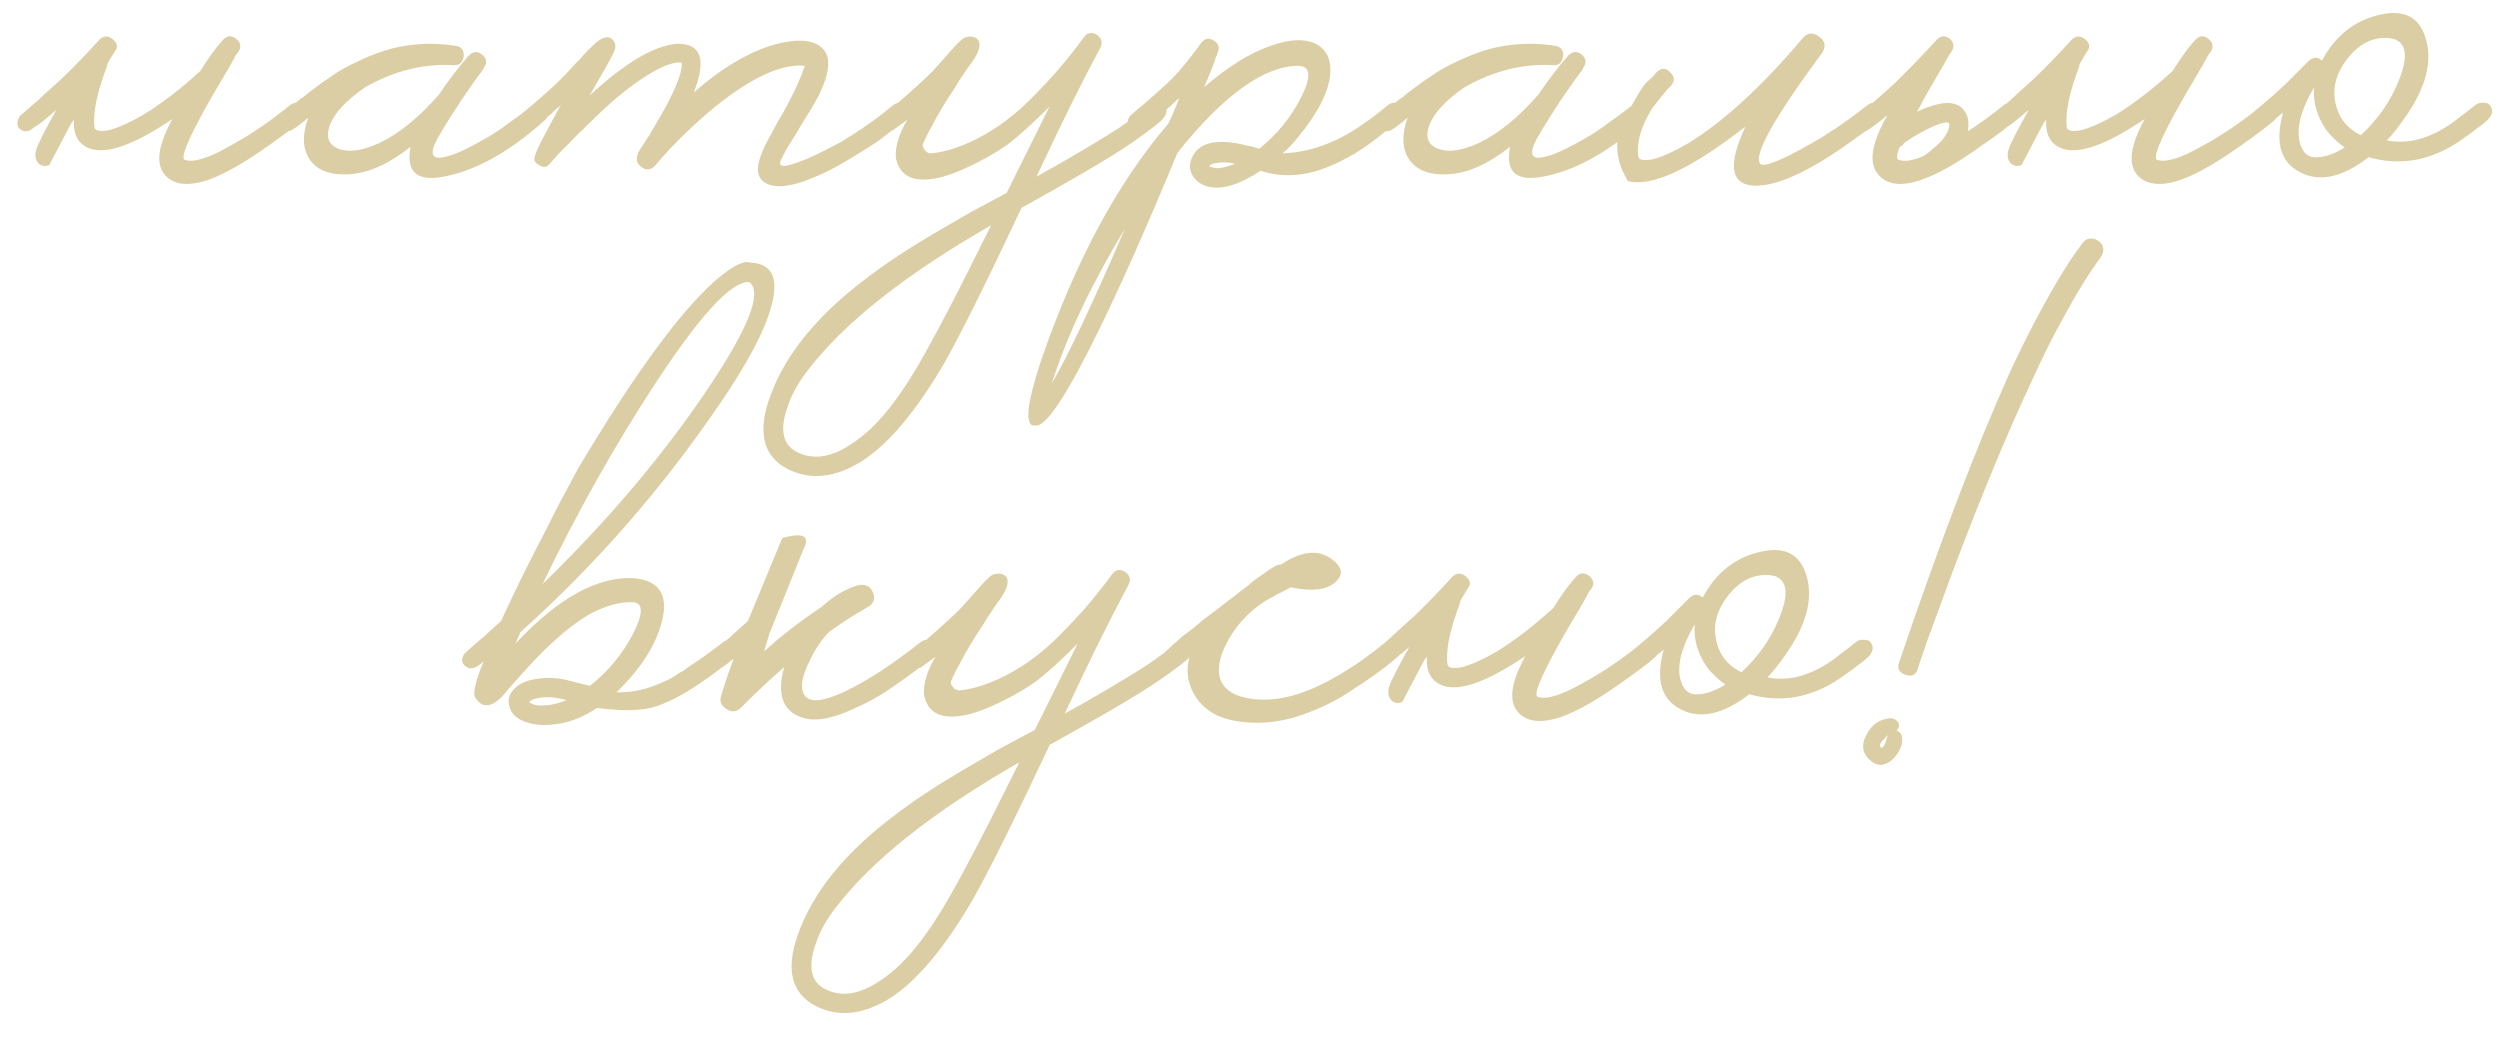 <?xml version="1.0" encoding="UTF-8"?> <svg xmlns="http://www.w3.org/2000/svg" width="135" height="56" viewBox="0 0 135 56" fill="none"><path d="M10.816 3.835C11.283 3.088 11.691 2.528 12.041 2.155C12.251 1.922 12.484 1.898 12.741 2.085C12.998 2.295 13.044 2.528 12.881 2.785C12.858 2.808 12.823 2.855 12.776 2.925L12.706 3.03L12.636 3.17C12.496 3.427 12.356 3.672 12.216 3.905C11.796 4.605 11.423 5.247 11.096 5.83C10.116 7.603 9.743 8.537 9.976 8.63C10.443 8.793 11.248 8.548 12.391 7.895C13.441 7.335 14.526 6.6 15.646 5.69C15.786 5.573 15.949 5.527 16.136 5.55C16.299 5.55 16.416 5.608 16.486 5.725C16.649 5.958 16.591 6.215 16.311 6.495C15.938 6.822 15.319 7.288 14.456 7.895C13.243 8.758 12.204 9.353 11.341 9.68C10.221 10.077 9.416 10.007 8.926 9.47C8.389 8.887 8.518 7.872 9.311 6.425C7.211 7.848 5.706 8.373 4.796 8C4.213 7.767 3.944 7.253 3.991 6.46C3.898 6.577 3.816 6.705 3.746 6.845L2.661 8.91C2.428 9.003 2.229 8.968 2.066 8.805C1.903 8.618 1.868 8.373 1.961 8.07C2.054 7.767 2.416 7.055 3.046 5.935C2.743 6.192 2.463 6.425 2.206 6.635C2.113 6.705 2.008 6.775 1.891 6.845L1.646 7.02C1.576 7.067 1.471 7.09 1.331 7.09C1.214 7.067 1.109 7.008 1.016 6.915C0.946 6.822 0.923 6.705 0.946 6.565C0.969 6.448 1.016 6.343 1.086 6.25C1.156 6.18 1.308 6.052 1.541 5.865C1.658 5.748 1.763 5.655 1.856 5.585C1.996 5.468 2.124 5.352 2.241 5.235C2.288 5.212 2.334 5.165 2.381 5.095C2.451 5.048 2.533 4.978 2.626 4.885C2.836 4.698 3.069 4.488 3.326 4.255C4.026 3.578 4.703 2.878 5.356 2.155C5.589 1.922 5.834 1.91 6.091 2.12C6.348 2.33 6.383 2.552 6.196 2.785C6.033 3.042 5.881 3.298 5.741 3.555L5.811 3.485C5.228 5.002 4.994 6.145 5.111 6.915C5.181 7.078 5.449 7.113 5.916 7.02C6.429 6.88 7.048 6.6 7.771 6.18C8.751 5.573 9.766 4.792 10.816 3.835ZM29.591 5.725C29.754 5.958 29.696 6.215 29.416 6.495C27.619 8.105 25.904 9.097 24.271 9.47C22.591 9.89 21.891 9.377 22.171 7.93C21.051 8.817 19.989 9.307 18.986 9.4C17.889 9.493 17.131 9.225 16.711 8.595C16.337 8.012 16.314 7.265 16.641 6.355C16.291 6.658 15.999 6.88 15.766 7.02C15.672 7.067 15.567 7.09 15.451 7.09C15.334 7.067 15.229 7.008 15.136 6.915C15.042 6.822 15.007 6.705 15.031 6.565C15.054 6.448 15.112 6.343 15.206 6.25C15.276 6.18 15.404 6.063 15.591 5.9L15.731 5.76L15.871 5.655C15.987 5.538 16.104 5.433 16.221 5.34C16.267 5.317 16.326 5.282 16.396 5.235C16.466 5.165 16.547 5.095 16.641 5.025C16.897 4.838 17.131 4.663 17.341 4.5C17.971 4.057 18.379 3.788 18.566 3.695C19.826 3.018 20.934 2.61 21.891 2.47C22.801 2.33 23.699 2.33 24.586 2.47C24.912 2.517 25.064 2.703 25.041 3.03C24.994 3.38 24.807 3.543 24.481 3.52C22.871 3.427 21.284 3.823 19.721 4.71C18.671 5.433 18.029 6.133 17.796 6.81C17.586 7.417 17.749 7.825 18.286 8.035C18.846 8.245 19.581 8.14 20.491 7.72C21.564 7.207 22.637 6.332 23.711 5.095C24.247 4.302 24.784 3.602 25.321 2.995C25.554 2.762 25.799 2.75 26.056 2.96C26.289 3.17 26.312 3.403 26.126 3.66L26.091 3.73L26.056 3.8C25.799 4.127 25.426 4.652 24.936 5.375C24.352 6.262 23.909 6.973 23.606 7.51C23.162 8.35 23.326 8.665 24.096 8.455C24.399 8.385 24.761 8.245 25.181 8.035C25.507 7.872 25.834 7.697 26.161 7.51C26.627 7.253 27.117 6.927 27.631 6.53C27.841 6.39 28.051 6.238 28.261 6.075C28.424 5.958 28.587 5.83 28.751 5.69C28.891 5.573 29.042 5.527 29.206 5.55C29.369 5.55 29.497 5.608 29.591 5.725ZM49.053 5.725C49.216 5.958 49.158 6.215 48.878 6.495L47.513 7.545C47.116 7.825 46.661 8.117 46.148 8.42C45.518 8.817 44.923 9.143 44.363 9.4C42.846 10.1 41.808 10.24 41.248 9.82C40.875 9.54 40.828 9.05 41.108 8.35C41.201 8.07 41.376 7.708 41.633 7.265L41.948 6.67L42.333 6.005C42.73 5.282 43.021 4.687 43.208 4.22C43.278 4.057 43.336 3.905 43.383 3.765C43.43 3.672 43.453 3.602 43.453 3.555C42.333 3.438 40.886 4.045 39.113 5.375C38.436 5.888 37.736 6.495 37.013 7.195C36.43 7.755 35.893 8.327 35.403 8.91C35.17 9.19 34.913 9.225 34.633 9.015C34.33 8.805 34.306 8.49 34.563 8.07L34.633 7.965L34.773 7.755C34.866 7.592 34.971 7.428 35.088 7.265C35.368 6.775 35.625 6.332 35.858 5.935C36.558 4.652 36.873 3.8 36.803 3.38C36.43 3.333 35.881 3.52 35.158 3.94C34.598 4.267 33.968 4.722 33.268 5.305C32.731 5.772 32.148 6.32 31.518 6.95C31.261 7.183 31.005 7.44 30.748 7.72C30.561 7.907 30.363 8.105 30.153 8.315L29.628 8.91C29.488 9.05 29.313 9.05 29.103 8.91C28.87 8.793 28.8 8.63 28.893 8.42C28.893 8.257 29.36 7.335 30.293 5.655L30.153 5.795L29.978 5.935C29.861 6.052 29.791 6.122 29.768 6.145C29.255 6.565 28.881 6.857 28.648 7.02C28.415 7.16 28.193 7.125 27.983 6.915C27.913 6.822 27.89 6.705 27.913 6.565C27.936 6.448 27.983 6.343 28.053 6.25C28.123 6.18 28.345 5.993 28.718 5.69C28.905 5.527 29.08 5.375 29.243 5.235C29.453 5.048 29.663 4.862 29.873 4.675C30.223 4.348 30.62 3.94 31.063 3.45L31.308 3.205L31.518 2.96C31.681 2.773 31.821 2.633 31.938 2.54C32.428 2.027 32.801 1.887 33.058 2.12C33.245 2.283 33.28 2.505 33.163 2.785C33.07 3.018 32.626 3.812 31.833 5.165C33.723 3.415 35.286 2.482 36.523 2.365C37.853 2.318 38.168 3.193 37.468 4.99C38.985 3.66 40.443 2.797 41.843 2.4C42.963 2.097 43.78 2.132 44.293 2.505C44.9 2.948 44.865 3.847 44.188 5.2C43.978 5.597 43.651 6.145 43.208 6.845L42.963 7.265L42.718 7.65C42.555 7.907 42.426 8.128 42.333 8.315L42.193 8.595C42.146 8.688 42.123 8.77 42.123 8.84C42.146 8.98 42.356 8.992 42.753 8.875C43.243 8.735 43.85 8.478 44.573 8.105C44.853 7.965 45.145 7.813 45.448 7.65C45.658 7.51 45.88 7.37 46.113 7.23C46.906 6.717 47.606 6.203 48.213 5.69C48.353 5.573 48.516 5.527 48.703 5.55C48.866 5.55 48.983 5.608 49.053 5.725ZM62.901 5.725C63.065 5.958 63.006 6.215 62.726 6.495C62.47 6.728 62.061 7.043 61.501 7.44C60.568 8.14 58.456 9.4 55.166 11.22C53.23 15.327 51.83 18.138 50.966 19.655C49.473 22.198 48.015 23.937 46.591 24.87C45.121 25.803 43.768 25.955 42.531 25.325C41.225 24.648 40.898 23.377 41.551 21.51C42.345 19.223 44.071 17.077 46.731 15.07C47.758 14.277 49.006 13.448 50.476 12.585L52.401 11.465L54.361 10.415L56.671 5.76C55.785 6.647 55.038 7.323 54.431 7.79C53.895 8.163 53.346 8.49 52.786 8.77C52.11 9.12 51.491 9.377 50.931 9.54C49.508 9.913 48.668 9.622 48.411 8.665C48.341 8.455 48.353 8.152 48.446 7.755C48.563 7.288 48.75 6.857 49.006 6.46L48.236 7.02C48.166 7.067 48.061 7.09 47.921 7.09C47.805 7.067 47.7 7.008 47.606 6.915C47.536 6.822 47.513 6.705 47.536 6.565C47.56 6.448 47.606 6.343 47.676 6.25C47.746 6.18 47.98 5.982 48.376 5.655C48.563 5.492 48.75 5.328 48.936 5.165C49.17 4.955 49.403 4.745 49.636 4.535C49.87 4.325 50.115 4.092 50.371 3.835C50.535 3.648 50.733 3.427 50.966 3.17C51.41 2.657 51.701 2.342 51.841 2.225C51.958 2.085 52.11 2.003 52.296 1.98C52.483 1.957 52.635 1.992 52.751 2.085C53.008 2.318 52.915 2.75 52.471 3.38L52.261 3.66L52.051 3.975C51.865 4.232 51.701 4.488 51.561 4.745C51.095 5.422 50.663 6.145 50.266 6.915C50.22 6.985 50.161 7.09 50.091 7.23C49.998 7.417 49.916 7.592 49.846 7.755C49.8 7.848 49.823 7.953 49.916 8.07C50.01 8.21 50.126 8.28 50.266 8.28C50.896 8.233 51.62 8.023 52.436 7.65C53.486 7.16 54.466 6.483 55.376 5.62C55.82 5.2 56.368 4.628 57.021 3.905C57.605 3.228 58.106 2.598 58.526 2.015C58.713 1.758 58.946 1.712 59.226 1.875C59.506 2.062 59.565 2.307 59.401 2.61C58.445 4.383 57.301 6.693 55.971 9.54C56.695 9.143 57.511 8.677 58.421 8.14C59.355 7.58 59.985 7.195 60.311 6.985C61.035 6.495 61.618 6.063 62.061 5.69C62.201 5.573 62.365 5.527 62.551 5.55C62.715 5.55 62.831 5.608 62.901 5.725ZM45.996 23.96C47.093 23.26 48.19 22.012 49.286 20.215C50.15 18.815 51.561 16.132 53.521 12.165C48.878 14.825 45.576 17.438 43.616 20.005C43.126 20.635 42.776 21.253 42.566 21.86C42.053 23.237 42.263 24.112 43.196 24.485C44.036 24.835 44.97 24.66 45.996 23.96ZM75.766 5.725C75.93 5.958 75.871 6.215 75.591 6.495L75.311 6.705L74.996 6.95C74.74 7.16 74.507 7.347 74.296 7.51L74.052 7.685L73.772 7.895L73.177 8.28C72.663 8.583 72.173 8.828 71.707 9.015C70.447 9.528 69.233 9.598 68.067 9.225C66.9 9.995 65.943 10.275 65.197 10.065C64.8 9.948 64.52 9.727 64.356 9.4C64.216 9.097 64.228 8.782 64.391 8.455C64.788 7.662 65.768 7.463 67.332 7.86C67.518 7.883 67.74 7.942 67.996 8.035C68.977 7.242 69.735 6.308 70.272 5.235C70.808 4.162 70.773 3.602 70.166 3.555C68.3 3.532 66.106 5.095 63.587 8.245C61.953 12.188 60.541 15.373 59.352 17.8C57.695 21.183 56.575 22.91 55.992 22.98H55.782C55.338 22.863 55.478 21.708 56.202 19.515C58.045 14.148 60.343 9.867 63.096 6.67L63.377 6.04L63.621 5.445L63.657 5.375V5.305C63.19 5.748 62.77 6.122 62.397 6.425C62.14 6.635 61.883 6.833 61.627 7.02C61.533 7.067 61.428 7.09 61.312 7.09C61.172 7.067 61.055 7.008 60.962 6.915C60.892 6.822 60.868 6.705 60.892 6.565C60.915 6.448 60.962 6.343 61.032 6.25C61.102 6.18 61.335 5.982 61.731 5.655C61.918 5.492 62.105 5.328 62.291 5.165C62.525 4.955 62.758 4.745 62.992 4.535C63.528 4.045 64.158 3.298 64.882 2.295C65.068 2.062 65.29 2.027 65.546 2.19C65.803 2.353 65.873 2.563 65.757 2.82L65.722 2.96L65.651 3.1C65.605 3.263 65.558 3.403 65.511 3.52C65.348 3.94 65.185 4.337 65.022 4.71C66.281 3.613 67.483 2.867 68.626 2.47C69.677 2.097 70.505 2.073 71.112 2.4C71.695 2.727 71.928 3.322 71.811 4.185C71.671 5.118 71.1 6.192 70.097 7.405C69.84 7.732 69.56 8.023 69.257 8.28C70.727 8.233 72.173 7.708 73.597 6.705C74.016 6.425 74.46 6.087 74.927 5.69C75.067 5.573 75.23 5.527 75.416 5.55C75.58 5.55 75.697 5.608 75.766 5.725ZM56.797 20.705C57.66 19.235 58.978 16.447 60.752 12.34C58.931 15.35 57.613 18.138 56.797 20.705ZM65.826 9.085C66.13 9.038 66.421 8.957 66.701 8.84C66.468 8.793 66.281 8.77 66.141 8.77H65.931L65.686 8.805C65.477 8.828 65.348 8.887 65.302 8.98C65.325 9.003 65.395 9.027 65.511 9.05C65.628 9.073 65.733 9.085 65.826 9.085ZM88.961 5.725C89.124 5.958 89.066 6.215 88.786 6.495C86.989 8.105 85.274 9.097 83.641 9.47C81.961 9.89 81.261 9.377 81.541 7.93C80.421 8.817 79.359 9.307 78.356 9.4C77.259 9.493 76.501 9.225 76.081 8.595C75.707 8.012 75.684 7.265 76.011 6.355C75.661 6.658 75.369 6.88 75.136 7.02C75.042 7.067 74.937 7.09 74.821 7.09C74.704 7.067 74.599 7.008 74.506 6.915C74.412 6.822 74.377 6.705 74.401 6.565C74.424 6.448 74.482 6.343 74.576 6.25C74.646 6.18 74.774 6.063 74.961 5.9L75.101 5.76L75.241 5.655C75.357 5.538 75.474 5.433 75.591 5.34C75.637 5.317 75.696 5.282 75.766 5.235C75.836 5.165 75.917 5.095 76.011 5.025C76.267 4.838 76.501 4.663 76.711 4.5C77.341 4.057 77.749 3.788 77.936 3.695C79.196 3.018 80.304 2.61 81.261 2.47C82.171 2.33 83.069 2.33 83.956 2.47C84.282 2.517 84.434 2.703 84.411 3.03C84.364 3.38 84.177 3.543 83.851 3.52C82.241 3.427 80.654 3.823 79.091 4.71C78.041 5.433 77.399 6.133 77.166 6.81C76.956 7.417 77.119 7.825 77.656 8.035C78.216 8.245 78.951 8.14 79.861 7.72C80.934 7.207 82.007 6.332 83.081 5.095C83.617 4.302 84.154 3.602 84.691 2.995C84.924 2.762 85.169 2.75 85.426 2.96C85.659 3.17 85.682 3.403 85.496 3.66L85.461 3.73L85.426 3.8C85.169 4.127 84.796 4.652 84.306 5.375C83.722 6.262 83.279 6.973 82.976 7.51C82.532 8.35 82.696 8.665 83.466 8.455C83.769 8.385 84.131 8.245 84.551 8.035C84.877 7.872 85.204 7.697 85.531 7.51C85.997 7.253 86.487 6.927 87.001 6.53C87.211 6.39 87.421 6.238 87.631 6.075C87.794 5.958 87.957 5.83 88.121 5.69C88.261 5.573 88.412 5.527 88.576 5.55C88.739 5.55 88.867 5.608 88.961 5.725ZM87.703 6.46C88.263 5.387 88.66 4.722 88.893 4.465L89.208 4.185L89.453 3.905C89.71 3.648 89.955 3.648 90.188 3.905C90.445 4.138 90.457 4.383 90.223 4.64L90.153 4.71L90.048 4.815C89.768 5.142 89.488 5.492 89.208 5.865C88.602 6.845 88.356 7.72 88.473 8.49C88.543 8.653 88.811 8.688 89.278 8.595C89.791 8.455 90.41 8.175 91.133 7.755C93.046 6.588 95.112 4.698 97.328 2.085C97.585 1.758 97.888 1.723 98.238 1.98C98.588 2.237 98.623 2.552 98.343 2.925C95.776 6.402 94.68 8.373 95.053 8.84C95.17 9.003 95.718 8.84 96.698 8.35C97.072 8.163 97.457 7.953 97.853 7.72C98.203 7.533 98.472 7.37 98.658 7.23C99.171 6.927 99.895 6.413 100.828 5.69C100.968 5.573 101.12 5.527 101.283 5.55C101.447 5.55 101.563 5.608 101.633 5.725C101.797 5.958 101.738 6.215 101.458 6.495C101.085 6.822 100.712 7.113 100.338 7.37C97.935 9.143 96.091 10.03 94.808 10.03C93.455 10.007 93.268 8.945 94.248 6.845L93.828 7.16C91.121 9.213 89.15 10.088 87.913 9.785C87.213 8.642 87.143 7.533 87.703 6.46ZM103.88 8.42C103.996 8.35 104.136 8.245 104.3 8.105C104.393 8.012 104.486 7.93 104.58 7.86L104.895 7.545C105.105 7.265 105.221 7.043 105.245 6.88C105.268 6.857 105.268 6.775 105.245 6.635C105.058 6.565 104.661 6.682 104.055 6.985C103.821 7.102 103.588 7.23 103.355 7.37C103.145 7.51 102.981 7.615 102.865 7.685L102.795 7.755C102.771 7.802 102.748 7.837 102.725 7.86C102.678 7.883 102.631 7.907 102.585 7.93C102.421 8.35 102.398 8.583 102.515 8.63C102.841 8.747 103.296 8.677 103.88 8.42ZM103.53 6.04C103.74 5.923 103.961 5.83 104.195 5.76C105.315 5.363 106.003 5.562 106.26 6.355C106.306 6.588 106.306 6.833 106.26 7.09C106.913 6.67 107.555 6.203 108.185 5.69C108.325 5.573 108.476 5.527 108.64 5.55C108.803 5.55 108.931 5.608 109.025 5.725C109.165 5.958 109.095 6.215 108.815 6.495C108.441 6.845 107.823 7.312 106.96 7.895C105.77 8.758 104.731 9.353 103.845 9.68C102.748 10.077 101.955 10.007 101.465 9.47C100.881 8.863 101.033 7.778 101.92 6.215C101.476 6.588 101.126 6.857 100.87 7.02C100.8 7.067 100.695 7.09 100.555 7.09C100.438 7.067 100.333 7.008 100.24 6.915C100.17 6.822 100.146 6.705 100.17 6.565C100.193 6.448 100.24 6.343 100.31 6.25C100.38 6.18 100.613 5.982 101.01 5.655C101.196 5.492 101.383 5.328 101.57 5.165C101.803 4.955 102.036 4.745 102.27 4.535C102.97 3.858 103.74 3.065 104.58 2.155C104.79 1.922 105.023 1.898 105.28 2.085C105.513 2.295 105.548 2.528 105.385 2.785L105.28 2.925C105.233 3.018 105.186 3.1 105.14 3.17C105 3.427 104.86 3.672 104.72 3.905C104.3 4.605 103.938 5.247 103.635 5.83C103.588 5.9 103.553 5.97 103.53 6.04ZM117.32 3.835C117.787 3.088 118.195 2.528 118.545 2.155C118.755 1.922 118.988 1.898 119.245 2.085C119.502 2.295 119.548 2.528 119.385 2.785C119.362 2.808 119.327 2.855 119.28 2.925L119.21 3.03L119.14 3.17C119 3.427 118.86 3.672 118.72 3.905C118.3 4.605 117.927 5.247 117.6 5.83C116.62 7.603 116.247 8.537 116.48 8.63C116.947 8.793 117.752 8.548 118.895 7.895C119.945 7.335 121.03 6.6 122.15 5.69C122.29 5.573 122.453 5.527 122.64 5.55C122.803 5.55 122.92 5.608 122.99 5.725C123.153 5.958 123.095 6.215 122.815 6.495C122.442 6.822 121.823 7.288 120.96 7.895C119.747 8.758 118.708 9.353 117.845 9.68C116.725 10.077 115.92 10.007 115.43 9.47C114.893 8.887 115.022 7.872 115.815 6.425C113.715 7.848 112.21 8.373 111.3 8C110.717 7.767 110.448 7.253 110.495 6.46C110.402 6.577 110.32 6.705 110.25 6.845L109.165 8.91C108.932 9.003 108.733 8.968 108.57 8.805C108.407 8.618 108.372 8.373 108.465 8.07C108.558 7.767 108.92 7.055 109.55 5.935C109.247 6.192 108.967 6.425 108.71 6.635C108.617 6.705 108.512 6.775 108.395 6.845L108.15 7.02C108.08 7.067 107.975 7.09 107.835 7.09C107.718 7.067 107.613 7.008 107.52 6.915C107.45 6.822 107.427 6.705 107.45 6.565C107.473 6.448 107.52 6.343 107.59 6.25C107.66 6.18 107.812 6.052 108.045 5.865C108.162 5.748 108.267 5.655 108.36 5.585C108.5 5.468 108.628 5.352 108.745 5.235C108.792 5.212 108.838 5.165 108.885 5.095C108.955 5.048 109.037 4.978 109.13 4.885C109.34 4.698 109.573 4.488 109.83 4.255C110.53 3.578 111.207 2.878 111.86 2.155C112.093 1.922 112.338 1.91 112.595 2.12C112.852 2.33 112.887 2.552 112.7 2.785C112.537 3.042 112.385 3.298 112.245 3.555L112.315 3.485C111.732 5.002 111.498 6.145 111.615 6.915C111.685 7.078 111.953 7.113 112.42 7.02C112.933 6.88 113.552 6.6 114.275 6.18C115.255 5.573 116.27 4.792 117.32 3.835ZM134.485 5.725C134.648 5.958 134.59 6.215 134.31 6.495L134.065 6.705L133.785 6.915C133.551 7.102 133.33 7.265 133.12 7.405C131.463 8.642 129.725 9.003 127.905 8.49C126.481 9.587 125.245 9.855 124.195 9.295C123.145 8.758 122.841 7.685 123.285 6.075L122.9 6.39L122.06 7.02C121.966 7.067 121.861 7.09 121.745 7.09C121.605 7.067 121.488 7.008 121.395 6.915C121.325 6.822 121.301 6.705 121.325 6.565C121.348 6.448 121.395 6.343 121.465 6.25C121.535 6.203 121.628 6.122 121.745 6.005L121.955 5.83L122.165 5.655C122.585 5.305 123.005 4.932 123.425 4.535L124.685 3.275C124.941 3.065 125.175 3.065 125.385 3.275C126.108 1.922 127.158 1.093 128.535 0.79C129.981 0.463 130.833 1.035 131.09 2.505C131.276 3.648 130.868 4.932 129.865 6.355C129.491 6.892 129.165 7.3 128.885 7.58C129.351 7.673 129.841 7.673 130.355 7.58C131.031 7.44 131.72 7.125 132.42 6.635C132.886 6.285 133.295 5.97 133.645 5.69C133.785 5.573 133.948 5.527 134.135 5.55C134.298 5.55 134.415 5.608 134.485 5.725ZM127.485 7.3C128.395 6.46 129.071 5.492 129.515 4.395C129.981 3.275 129.981 2.552 129.515 2.225L129.445 2.19L129.34 2.12C129.223 2.097 129.095 2.073 128.955 2.05C128.068 2.003 127.31 2.412 126.68 3.275C126.026 4.162 125.886 5.083 126.26 6.04C126.493 6.6 126.901 7.02 127.485 7.3ZM125.14 8.49C125.606 8.467 126.096 8.292 126.61 7.965C126.19 7.662 125.851 7.335 125.595 6.985C125.105 6.262 124.895 5.503 124.965 4.71C124.288 5.853 124.02 6.81 124.16 7.58C124.3 8.233 124.626 8.537 125.14 8.49ZM39.029 34.69C39.169 34.573 39.321 34.527 39.484 34.55C39.647 34.55 39.764 34.608 39.834 34.725C39.997 34.958 39.939 35.215 39.659 35.495C39.052 36.008 38.434 36.475 37.804 36.895C36.777 37.595 35.891 38.038 35.144 38.225C34.397 38.388 33.429 38.388 32.239 38.225C31.586 38.668 30.932 38.948 30.279 39.065C29.486 39.205 28.832 39.17 28.319 38.96C27.876 38.797 27.607 38.528 27.514 38.155C27.397 37.828 27.479 37.513 27.759 37.21C28.039 36.907 28.471 36.72 29.054 36.65C29.474 36.58 29.941 36.592 30.454 36.685L31.154 36.86L31.854 37.035C32.834 36.265 33.616 35.32 34.199 34.2C34.736 33.127 34.736 32.567 34.199 32.52H34.164C33.417 32.497 32.612 32.73 31.749 33.22C31.119 33.593 30.419 34.142 29.649 34.865C29.182 35.308 28.669 35.845 28.109 36.475L27.794 36.825L27.514 37.14C27.327 37.373 27.176 37.548 27.059 37.665C26.452 38.248 25.974 38.225 25.624 37.595C25.554 37.315 25.717 36.685 26.114 35.705C25.974 35.845 25.834 35.95 25.694 36.02C25.601 36.067 25.496 36.09 25.379 36.09C25.262 36.067 25.157 36.008 25.064 35.915C24.971 35.822 24.936 35.705 24.959 35.565C24.982 35.448 25.041 35.343 25.134 35.25C25.204 35.18 25.426 34.982 25.799 34.655C26.009 34.492 26.196 34.328 26.359 34.165C26.592 33.955 26.826 33.745 27.059 33.535C27.712 32.088 28.541 30.408 29.544 28.495C29.894 27.772 30.244 27.095 30.594 26.465C30.874 25.928 31.072 25.555 31.189 25.345C34.176 20.328 36.626 16.957 38.539 15.23C39.496 14.39 40.149 14.04 40.499 14.18C41.689 14.227 42.074 15.008 41.654 16.525C41.304 17.855 40.359 19.64 38.819 21.88C35.716 26.43 32.146 30.513 28.109 34.13L27.829 34.76C28.832 33.687 29.801 32.858 30.734 32.275C31.971 31.505 33.149 31.155 34.269 31.225C35.622 31.365 36.112 32.147 35.739 33.57C35.412 34.853 34.596 36.125 33.289 37.385C34.129 37.408 34.969 37.222 35.809 36.825C36.112 36.708 36.404 36.545 36.684 36.335C36.801 36.288 36.917 36.218 37.034 36.125L37.174 36.02L37.279 35.95C37.886 35.553 38.469 35.133 39.029 34.69ZM40.429 15.23C39.472 15.207 37.781 17.05 35.354 20.76C33.184 24.073 31.166 27.667 29.299 31.54C32.752 28.18 35.669 24.75 38.049 21.25C40.359 17.843 41.176 15.848 40.499 15.265C40.522 15.265 40.499 15.253 40.429 15.23ZM29.509 38.085C29.836 38.062 30.197 37.968 30.594 37.805C29.801 37.595 29.171 37.595 28.704 37.805L28.564 37.91L28.669 37.98C28.716 38.003 28.774 38.027 28.844 38.05C29.007 38.097 29.229 38.108 29.509 38.085ZM41.542 34.235L41.262 35.18C42.149 34.363 43.187 33.558 44.377 32.765C44.984 32.205 45.626 31.82 46.302 31.61C46.722 31.517 47.002 31.645 47.142 31.995C47.282 32.345 47.177 32.613 46.827 32.8C46.057 33.243 45.369 33.687 44.762 34.13C44.342 34.573 43.992 35.098 43.712 35.705C43.386 36.358 43.257 36.872 43.327 37.245C43.514 38.248 44.914 37.922 47.527 36.265C48.227 35.798 48.951 35.273 49.697 34.69C49.837 34.573 49.989 34.527 50.152 34.55C50.316 34.55 50.444 34.608 50.537 34.725C50.677 34.958 50.607 35.215 50.327 35.495C49.954 35.822 49.476 36.195 48.892 36.615C48.472 36.918 48.064 37.198 47.667 37.455C47.131 37.782 46.617 38.05 46.127 38.26C44.891 38.843 43.922 38.995 43.222 38.715C42.242 38.342 41.951 37.443 42.347 36.02C41.624 36.65 40.854 37.373 40.037 38.19C39.804 38.447 39.536 38.482 39.232 38.295C38.929 38.108 38.836 37.852 38.952 37.525L39.267 36.545L39.617 35.565C39.361 35.775 39.162 35.927 39.022 36.02C38.789 36.16 38.567 36.125 38.357 35.915C38.287 35.822 38.264 35.705 38.287 35.565C38.311 35.448 38.369 35.343 38.462 35.25C38.532 35.18 38.754 34.982 39.127 34.655C39.337 34.492 39.524 34.328 39.687 34.165C39.921 33.955 40.154 33.745 40.387 33.535C41.157 31.668 41.776 30.175 42.242 29.055C43.409 28.728 43.782 28.95 43.362 29.72L41.542 34.235ZM64.422 34.725C64.586 34.958 64.527 35.215 64.247 35.495C63.991 35.728 63.582 36.043 63.022 36.44C62.089 37.14 59.977 38.4 56.687 40.22C54.751 44.327 53.351 47.138 52.487 48.655C50.994 51.198 49.536 52.937 48.112 53.87C46.642 54.803 45.289 54.955 44.052 54.325C42.746 53.648 42.419 52.377 43.072 50.51C43.866 48.223 45.592 46.077 48.252 44.07C49.279 43.277 50.527 42.448 51.997 41.585L53.922 40.465L55.882 39.415L58.192 34.76C57.306 35.647 56.559 36.323 55.952 36.79C55.416 37.163 54.867 37.49 54.307 37.77C53.631 38.12 53.012 38.377 52.452 38.54C51.029 38.913 50.189 38.622 49.932 37.665C49.862 37.455 49.874 37.152 49.967 36.755C50.084 36.288 50.271 35.857 50.527 35.46L49.757 36.02C49.687 36.067 49.582 36.09 49.442 36.09C49.326 36.067 49.221 36.008 49.127 35.915C49.057 35.822 49.034 35.705 49.057 35.565C49.081 35.448 49.127 35.343 49.197 35.25C49.267 35.18 49.501 34.982 49.897 34.655C50.084 34.492 50.271 34.328 50.457 34.165C50.691 33.955 50.924 33.745 51.157 33.535C51.391 33.325 51.636 33.092 51.892 32.835C52.056 32.648 52.254 32.427 52.487 32.17C52.931 31.657 53.222 31.342 53.362 31.225C53.479 31.085 53.631 31.003 53.817 30.98C54.004 30.957 54.156 30.992 54.272 31.085C54.529 31.318 54.436 31.75 53.992 32.38L53.782 32.66L53.572 32.975C53.386 33.232 53.222 33.488 53.082 33.745C52.616 34.422 52.184 35.145 51.787 35.915C51.741 35.985 51.682 36.09 51.612 36.23C51.519 36.417 51.437 36.592 51.367 36.755C51.321 36.848 51.344 36.953 51.437 37.07C51.531 37.21 51.647 37.28 51.787 37.28C52.417 37.233 53.141 37.023 53.957 36.65C55.007 36.16 55.987 35.483 56.897 34.62C57.341 34.2 57.889 33.628 58.542 32.905C59.126 32.228 59.627 31.598 60.047 31.015C60.234 30.758 60.467 30.712 60.747 30.875C61.027 31.062 61.086 31.307 60.922 31.61C59.966 33.383 58.822 35.693 57.492 38.54C58.216 38.143 59.032 37.677 59.942 37.14C60.876 36.58 61.506 36.195 61.832 35.985C62.556 35.495 63.139 35.063 63.582 34.69C63.722 34.573 63.886 34.527 64.072 34.55C64.236 34.55 64.352 34.608 64.422 34.725ZM47.517 52.96C48.614 52.26 49.711 51.012 50.807 49.215C51.671 47.815 53.082 45.132 55.042 41.165C50.399 43.825 47.097 46.438 45.137 49.005C44.647 49.635 44.297 50.253 44.087 50.86C43.574 52.237 43.784 53.112 44.717 53.485C45.557 53.835 46.491 53.66 47.517 52.96ZM75.642 34.725C75.782 34.958 75.713 35.215 75.433 35.495C75.059 35.845 74.441 36.312 73.578 36.895L73.297 37.07L72.983 37.28C72.749 37.443 72.528 37.583 72.317 37.7C71.734 38.027 71.186 38.283 70.672 38.47C69.249 39.03 67.861 39.17 66.507 38.89C65.551 38.68 64.862 38.19 64.442 37.42C64.093 36.743 64.034 36.067 64.267 35.39C63.917 35.67 63.638 35.88 63.428 36.02C63.358 36.067 63.252 36.09 63.112 36.09C62.996 36.067 62.891 36.008 62.797 35.915C62.727 35.822 62.704 35.705 62.727 35.565C62.751 35.425 62.797 35.32 62.867 35.25C62.938 35.18 63.066 35.063 63.252 34.9L63.392 34.76L63.532 34.655C63.649 34.538 63.766 34.433 63.883 34.34C63.953 34.293 64.151 34.142 64.478 33.885C64.571 33.815 64.722 33.687 64.933 33.5L65.493 33.08C66.472 32.333 67.032 31.902 67.172 31.785C67.196 31.762 67.243 31.727 67.312 31.68L67.453 31.575L67.558 31.47C67.791 31.283 68.001 31.132 68.188 31.015C68.724 30.618 69.051 30.443 69.168 30.49C70.381 29.673 71.373 29.638 72.142 30.385C72.516 30.758 72.493 31.12 72.073 31.47C71.606 31.867 70.812 31.948 69.692 31.715C69.623 31.762 69.448 31.855 69.168 31.995C69.004 32.065 68.876 32.135 68.782 32.205C68.619 32.298 68.468 32.38 68.328 32.45C67.534 32.963 66.904 33.605 66.438 34.375C65.901 35.262 65.714 36.008 65.877 36.615C66.041 37.152 66.484 37.502 67.207 37.665C68.771 38.038 70.626 37.537 72.772 36.16C73.356 35.81 74.032 35.32 74.802 34.69C74.942 34.573 75.094 34.527 75.257 34.55C75.421 34.55 75.549 34.608 75.642 34.725ZM83.875 32.835C84.342 32.088 84.75 31.528 85.1 31.155C85.31 30.922 85.543 30.898 85.8 31.085C86.057 31.295 86.103 31.528 85.94 31.785C85.917 31.808 85.882 31.855 85.835 31.925L85.765 32.03L85.695 32.17C85.555 32.427 85.415 32.672 85.275 32.905C84.855 33.605 84.482 34.247 84.155 34.83C83.175 36.603 82.802 37.537 83.035 37.63C83.502 37.793 84.307 37.548 85.45 36.895C86.5 36.335 87.585 35.6 88.705 34.69C88.845 34.573 89.008 34.527 89.195 34.55C89.359 34.55 89.475 34.608 89.545 34.725C89.709 34.958 89.65 35.215 89.37 35.495C88.997 35.822 88.379 36.288 87.515 36.895C86.302 37.758 85.263 38.353 84.4 38.68C83.28 39.077 82.475 39.007 81.985 38.47C81.448 37.887 81.577 36.872 82.37 35.425C80.27 36.848 78.765 37.373 77.855 37C77.272 36.767 77.004 36.253 77.05 35.46C76.957 35.577 76.875 35.705 76.805 35.845L75.72 37.91C75.487 38.003 75.288 37.968 75.125 37.805C74.962 37.618 74.927 37.373 75.02 37.07C75.114 36.767 75.475 36.055 76.105 34.935C75.802 35.192 75.522 35.425 75.265 35.635C75.172 35.705 75.067 35.775 74.95 35.845L74.705 36.02C74.635 36.067 74.53 36.09 74.39 36.09C74.273 36.067 74.168 36.008 74.075 35.915C74.005 35.822 73.982 35.705 74.005 35.565C74.028 35.448 74.075 35.343 74.145 35.25C74.215 35.18 74.367 35.052 74.6 34.865C74.717 34.748 74.822 34.655 74.915 34.585C75.055 34.468 75.183 34.352 75.3 34.235C75.347 34.212 75.394 34.165 75.44 34.095C75.51 34.048 75.592 33.978 75.685 33.885C75.895 33.698 76.129 33.488 76.385 33.255C77.085 32.578 77.762 31.878 78.415 31.155C78.648 30.922 78.894 30.91 79.15 31.12C79.407 31.33 79.442 31.552 79.255 31.785C79.092 32.042 78.94 32.298 78.8 32.555L78.87 32.485C78.287 34.002 78.053 35.145 78.17 35.915C78.24 36.078 78.508 36.113 78.975 36.02C79.489 35.88 80.107 35.6 80.83 35.18C81.81 34.573 82.825 33.792 83.875 32.835ZM101.04 34.725C101.203 34.958 101.145 35.215 100.865 35.495L100.62 35.705L100.34 35.915C100.106 36.102 99.885 36.265 99.675 36.405C98.018 37.642 96.28 38.003 94.46 37.49C93.036 38.587 91.8 38.855 90.75 38.295C89.7 37.758 89.396 36.685 89.84 35.075L89.455 35.39L88.615 36.02C88.521 36.067 88.416 36.09 88.3 36.09C88.16 36.067 88.043 36.008 87.95 35.915C87.88 35.822 87.856 35.705 87.88 35.565C87.903 35.448 87.95 35.343 88.02 35.25C88.09 35.203 88.183 35.122 88.3 35.005L88.51 34.83L88.72 34.655C89.14 34.305 89.56 33.932 89.98 33.535L91.24 32.275C91.496 32.065 91.73 32.065 91.94 32.275C92.663 30.922 93.713 30.093 95.09 29.79C96.536 29.463 97.388 30.035 97.645 31.505C97.831 32.648 97.423 33.932 96.42 35.355C96.046 35.892 95.72 36.3 95.44 36.58C95.906 36.673 96.396 36.673 96.91 36.58C97.586 36.44 98.275 36.125 98.975 35.635C99.441 35.285 99.85 34.97 100.2 34.69C100.34 34.573 100.503 34.527 100.69 34.55C100.853 34.55 100.97 34.608 101.04 34.725ZM94.04 36.3C94.95 35.46 95.626 34.492 96.07 33.395C96.536 32.275 96.536 31.552 96.07 31.225L96 31.19L95.895 31.12C95.778 31.097 95.65 31.073 95.51 31.05C94.623 31.003 93.865 31.412 93.235 32.275C92.581 33.162 92.441 34.083 92.815 35.04C93.048 35.6 93.456 36.02 94.04 36.3ZM91.695 37.49C92.161 37.467 92.651 37.292 93.165 36.965C92.745 36.662 92.406 36.335 92.15 35.985C91.66 35.262 91.45 34.503 91.52 33.71C90.843 34.853 90.575 35.81 90.715 36.58C90.855 37.233 91.181 37.537 91.695 37.49ZM113.434 13.9C112.781 14.787 112.104 15.883 111.404 17.19C110.891 18.1 110.331 19.22 109.724 20.55C108.371 23.443 106.947 26.873 105.454 30.84C104.987 32.123 104.532 33.36 104.089 34.55C103.949 34.97 103.821 35.343 103.704 35.67C103.611 35.927 103.564 36.078 103.564 36.125C103.447 36.452 103.226 36.557 102.899 36.44C102.549 36.323 102.432 36.102 102.549 35.775C104.742 29.312 106.749 24.062 108.569 20.025C109.199 18.672 109.794 17.493 110.354 16.49C111.101 15.113 111.801 13.993 112.454 13.13C112.571 12.967 112.711 12.885 112.874 12.885C113.037 12.862 113.189 12.908 113.329 13.025C113.469 13.118 113.551 13.247 113.574 13.41C113.597 13.573 113.551 13.737 113.434 13.9ZM101.079 41.13C100.566 40.733 100.472 40.243 100.799 39.66C101.079 39.123 101.499 38.832 102.059 38.785C102.269 38.785 102.421 38.867 102.514 39.03C102.584 39.193 102.549 39.333 102.409 39.45C102.619 39.52 102.724 39.683 102.724 39.94C102.724 40.173 102.642 40.418 102.479 40.675C102.292 40.955 102.082 41.142 101.849 41.235C101.592 41.352 101.336 41.317 101.079 41.13ZM101.954 39.695C101.907 39.718 101.861 39.765 101.814 39.835L101.639 40.01C101.522 40.15 101.487 40.255 101.534 40.325L101.569 40.36C101.639 40.407 101.721 40.325 101.814 40.115L101.884 39.87C101.907 39.777 101.931 39.718 101.954 39.695Z" fill="#DBCEA4"></path></svg> 